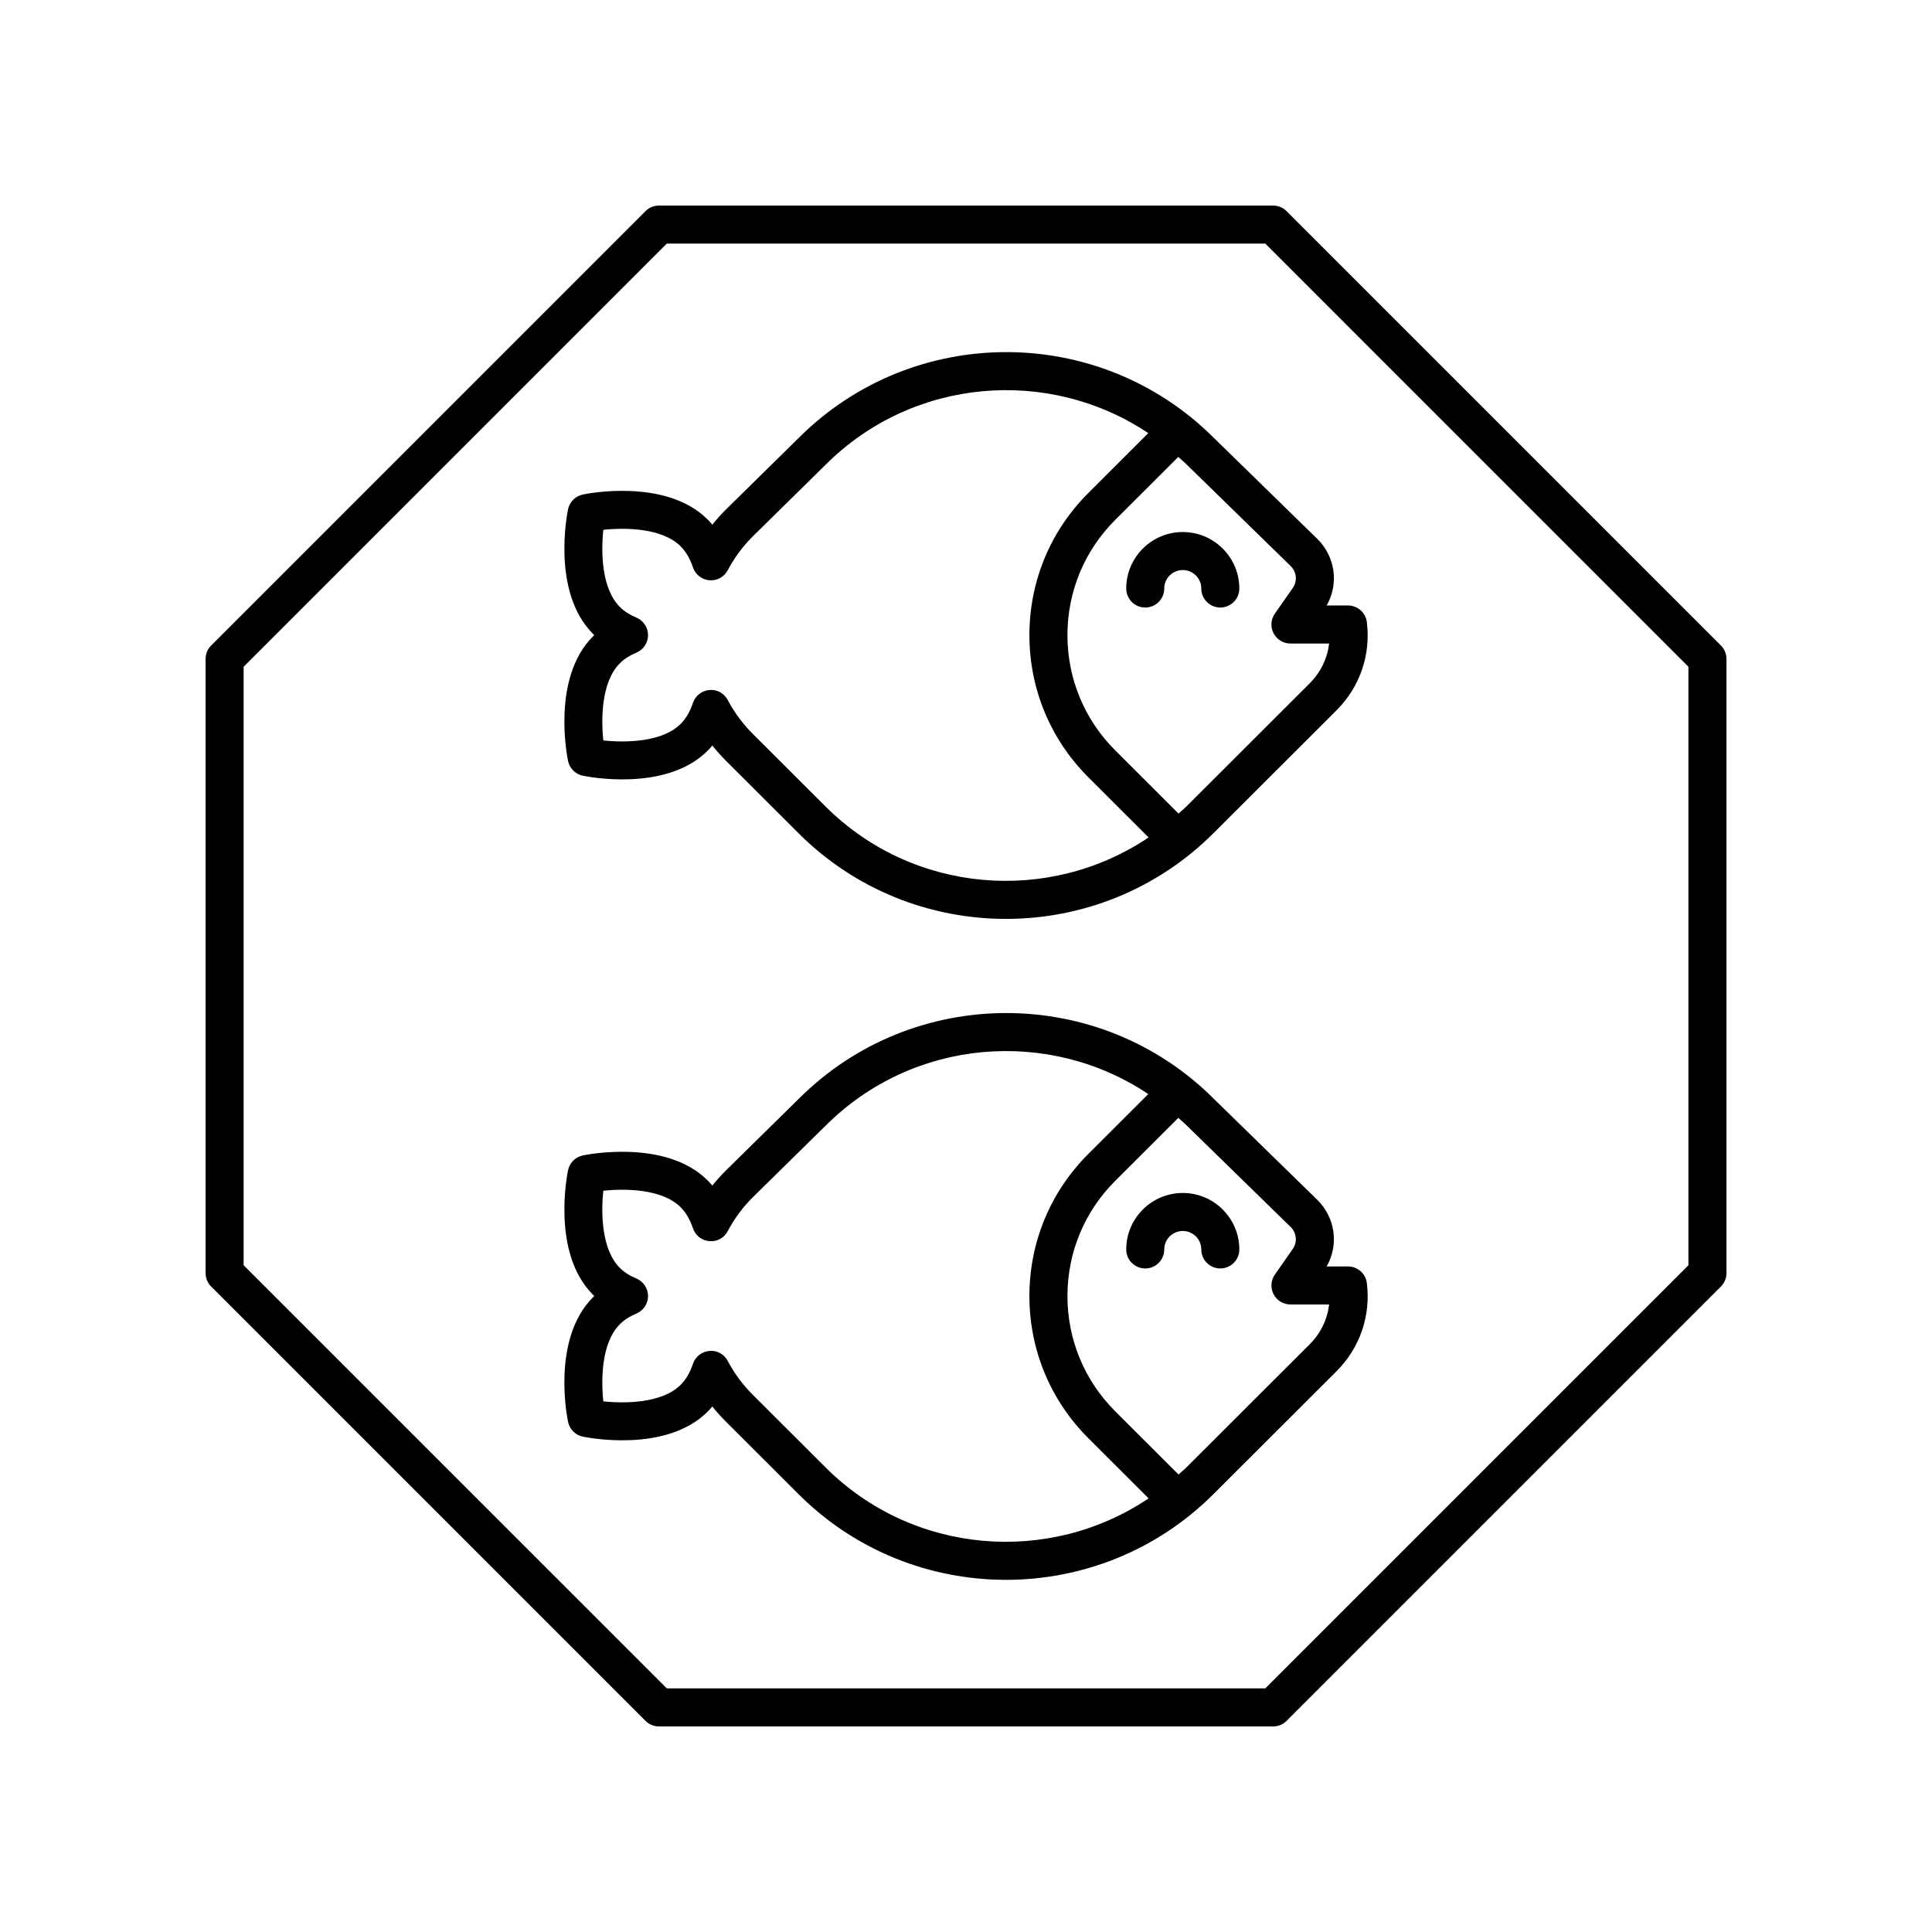 <?xml version="1.0" encoding="UTF-8"?>
<!-- Uploaded to: SVG Repo, www.svgrepo.com, Generator: SVG Repo Mixer Tools -->
<svg fill="#000000" width="800px" height="800px" version="1.1" viewBox="144 144 512 512" xmlns="http://www.w3.org/2000/svg">
 <g>
  <path d="m481.39 198.48h-162.77c-1.34 0-2.617 0.531-3.562 1.477l-115.1 115.1c-0.941 0.945-1.473 2.227-1.473 3.562v162.77c0 1.336 0.531 2.617 1.477 3.562l115.1 115.1c0.945 0.945 2.223 1.477 3.562 1.477h162.77c1.34 0 2.617-0.531 3.562-1.477l115.1-115.1c0.945-0.945 1.477-2.227 1.477-3.562v-162.77c0-1.336-0.531-2.617-1.477-3.562l-115.1-115.1c-0.945-0.941-2.227-1.473-3.562-1.473zm110.06 280.82-112.14 112.14h-158.6l-112.15-112.14v-158.6l112.15-112.15h158.6l112.14 112.15z"/>
  <path d="m442.46 299.96c0 2.781 2.254 5.039 5.039 5.039s5.039-2.254 5.039-5.039c0-2.695 2.203-4.891 4.91-4.891s4.906 2.195 4.906 4.891c0 2.781 2.254 5.039 5.039 5.039 2.785 0 5.039-2.254 5.039-5.039 0-8.254-6.723-14.965-14.98-14.965-8.273-0.004-14.992 6.711-14.992 14.965z"/>
  <path d="m465.65 260.02c-30.309-30.262-79.602-30.277-109.92-0.031l-0.031 0.031-19.344 19.031c-1.27 1.266-2.465 2.598-3.578 3.992-0.402-0.48-0.82-0.941-1.258-1.379-11.113-11.102-32.207-6.793-33.086-6.606-1.949 0.414-3.473 1.938-3.887 3.883-0.188 0.891-4.5 21.941 6.617 33.051 0.109 0.109 0.223 0.215 0.328 0.32-0.109 0.105-0.215 0.215-0.328 0.32-11.121 11.105-6.805 32.16-6.617 33.051 0.414 1.949 1.938 3.473 3.887 3.883 0.891 0.191 21.969 4.508 33.086-6.606 0.438-0.438 0.855-0.898 1.258-1.383 1.113 1.395 2.309 2.727 3.57 3.992l19.273 19.246c15.16 15.141 35.066 22.707 54.977 22.703 19.902 0 39.816-7.57 54.973-22.703l32.641-32.594c6.164-6.156 9.094-14.664 8.023-23.34-0.309-2.523-2.457-4.422-5-4.422h-5.656c3.258-5.691 2.328-12.898-2.445-17.617l-27.473-26.82c-0.004 0.004-0.004 0-0.008-0.004zm-102.91 97.676-19.277-19.246c-2.641-2.637-4.859-5.641-6.594-8.922-0.945-1.781-2.801-2.867-4.859-2.668-2.008 0.16-3.731 1.504-4.367 3.41-0.789 2.328-1.879 4.203-3.254 5.57-4.887 4.879-14.574 5.008-20.5 4.387-0.633-5.914-0.492-15.578 4.394-20.461 1.125-1.125 2.59-2.066 4.348-2.797 1.879-0.781 3.106-2.613 3.106-4.652 0-2.035-1.227-3.871-3.106-4.652-1.758-0.73-3.223-1.672-4.348-2.801-4.891-4.879-5.027-14.543-4.394-20.457 5.938-0.629 15.617-0.496 20.5 4.387 1.371 1.367 2.465 3.246 3.254 5.57 0.641 1.91 2.363 3.254 4.367 3.41 2.055 0.164 3.922-0.891 4.859-2.672 1.73-3.281 3.949-6.281 6.566-8.895l19.352-19.039c0.004-0.004 0.004-0.008 0.008-0.012 0.008-0.004 0.016-0.008 0.02-0.012 23.203-23.176 59.203-25.941 85.488-8.359l-15.879 15.859c-10.078 10.062-15.621 23.441-15.621 37.672 0 14.23 5.547 27.609 15.621 37.672l15.965 15.941c-26.305 17.719-62.402 14.984-85.648-8.234zm123.85-57.859-4.738 6.781c-1.078 1.539-1.207 3.551-0.34 5.215 0.867 1.664 2.59 2.707 4.469 2.707h10.254c-0.477 3.965-2.258 7.664-5.156 10.559l-32.641 32.594c-0.68 0.68-1.414 1.266-2.117 1.91l-16.77-16.746c-8.172-8.16-12.668-19.008-12.668-30.543 0-11.539 4.496-22.383 12.668-30.543l16.699-16.676c0.754 0.688 1.543 1.32 2.273 2.051 0.012 0.008 0.023 0.012 0.031 0.02 0.004 0.004 0.008 0.012 0.012 0.02l27.496 26.848c1.574 1.559 1.793 3.996 0.527 5.805z"/>
  <path d="m501.23 479.62h-5.656c3.258-5.691 2.328-12.898-2.445-17.617l-27.473-26.82c-0.004-0.004-0.004-0.008-0.008-0.012-30.309-30.262-79.602-30.273-109.92-0.027l-0.031 0.031-19.344 19.027c-1.27 1.266-2.465 2.602-3.578 3.992-0.402-0.48-0.82-0.941-1.258-1.379-11.113-11.098-32.207-6.797-33.086-6.606-1.949 0.414-3.473 1.938-3.887 3.883-0.188 0.891-4.5 21.945 6.617 33.047 0.109 0.109 0.223 0.219 0.328 0.324-0.109 0.105-0.215 0.215-0.328 0.32-11.121 11.105-6.805 32.16-6.617 33.051 0.414 1.949 1.938 3.473 3.887 3.883 0.891 0.188 21.969 4.504 33.086-6.606 0.438-0.438 0.855-0.898 1.258-1.379 1.113 1.391 2.301 2.723 3.57 3.988l19.273 19.246c15.16 15.141 35.066 22.707 54.977 22.707 19.906-0.004 39.812-7.57 54.973-22.703l32.641-32.594c6.164-6.156 9.094-14.664 8.023-23.34-0.312-2.519-2.457-4.418-5-4.418zm-138.49 53.227-19.277-19.246c-2.648-2.641-4.867-5.641-6.594-8.922-0.941-1.785-2.801-2.859-4.859-2.672-2.008 0.16-3.731 1.504-4.367 3.41-0.789 2.328-1.879 4.203-3.254 5.57-4.887 4.879-14.574 5.008-20.5 4.387-0.633-5.914-0.496-15.578 4.394-20.457 1.125-1.125 2.594-2.07 4.348-2.801 1.879-0.781 3.106-2.613 3.106-4.652 0-2.035-1.227-3.871-3.106-4.652-1.762-0.73-3.223-1.672-4.356-2.801-4.887-4.879-5.023-14.543-4.387-20.457 5.938-0.621 15.617-0.492 20.5 4.387 1.371 1.367 2.465 3.246 3.254 5.57 0.641 1.91 2.363 3.254 4.367 3.41 2.055 0.176 3.922-0.891 4.859-2.672 1.727-3.277 3.945-6.281 6.566-8.895l19.352-19.035c0.004-0.004 0.004-0.008 0.008-0.012 0.008-0.004 0.016-0.008 0.02-0.012 23.207-23.176 59.203-25.945 85.488-8.359l-15.879 15.863c-10.078 10.062-15.621 23.441-15.621 37.672 0 14.23 5.547 27.609 15.621 37.672l15.965 15.941c-26.301 17.715-62.398 14.988-85.648-8.238zm128.34-32.59-32.641 32.594c-0.68 0.68-1.414 1.266-2.117 1.91l-16.77-16.746c-8.172-8.16-12.668-19.008-12.668-30.543 0-11.539 4.496-22.383 12.668-30.543l16.699-16.676c0.754 0.688 1.543 1.32 2.273 2.051 0.012 0.008 0.023 0.012 0.031 0.02 0.004 0.004 0.008 0.012 0.012 0.02l27.496 26.848c1.57 1.551 1.789 3.988 0.527 5.801l-4.738 6.781c-1.078 1.539-1.207 3.551-0.34 5.215 0.867 1.664 2.59 2.707 4.469 2.707h10.254c-0.477 3.965-2.258 7.668-5.156 10.562z"/>
  <path d="m457.45 460.15c-8.266 0-14.988 6.715-14.988 14.965 0 2.781 2.254 5.039 5.039 5.039s5.039-2.254 5.039-5.039c0-2.695 2.203-4.891 4.91-4.891s4.906 2.195 4.906 4.891c0 2.781 2.254 5.039 5.039 5.039 2.785 0 5.039-2.254 5.039-5.039-0.004-8.25-6.723-14.965-14.984-14.965z"/>
 </g>
</svg>